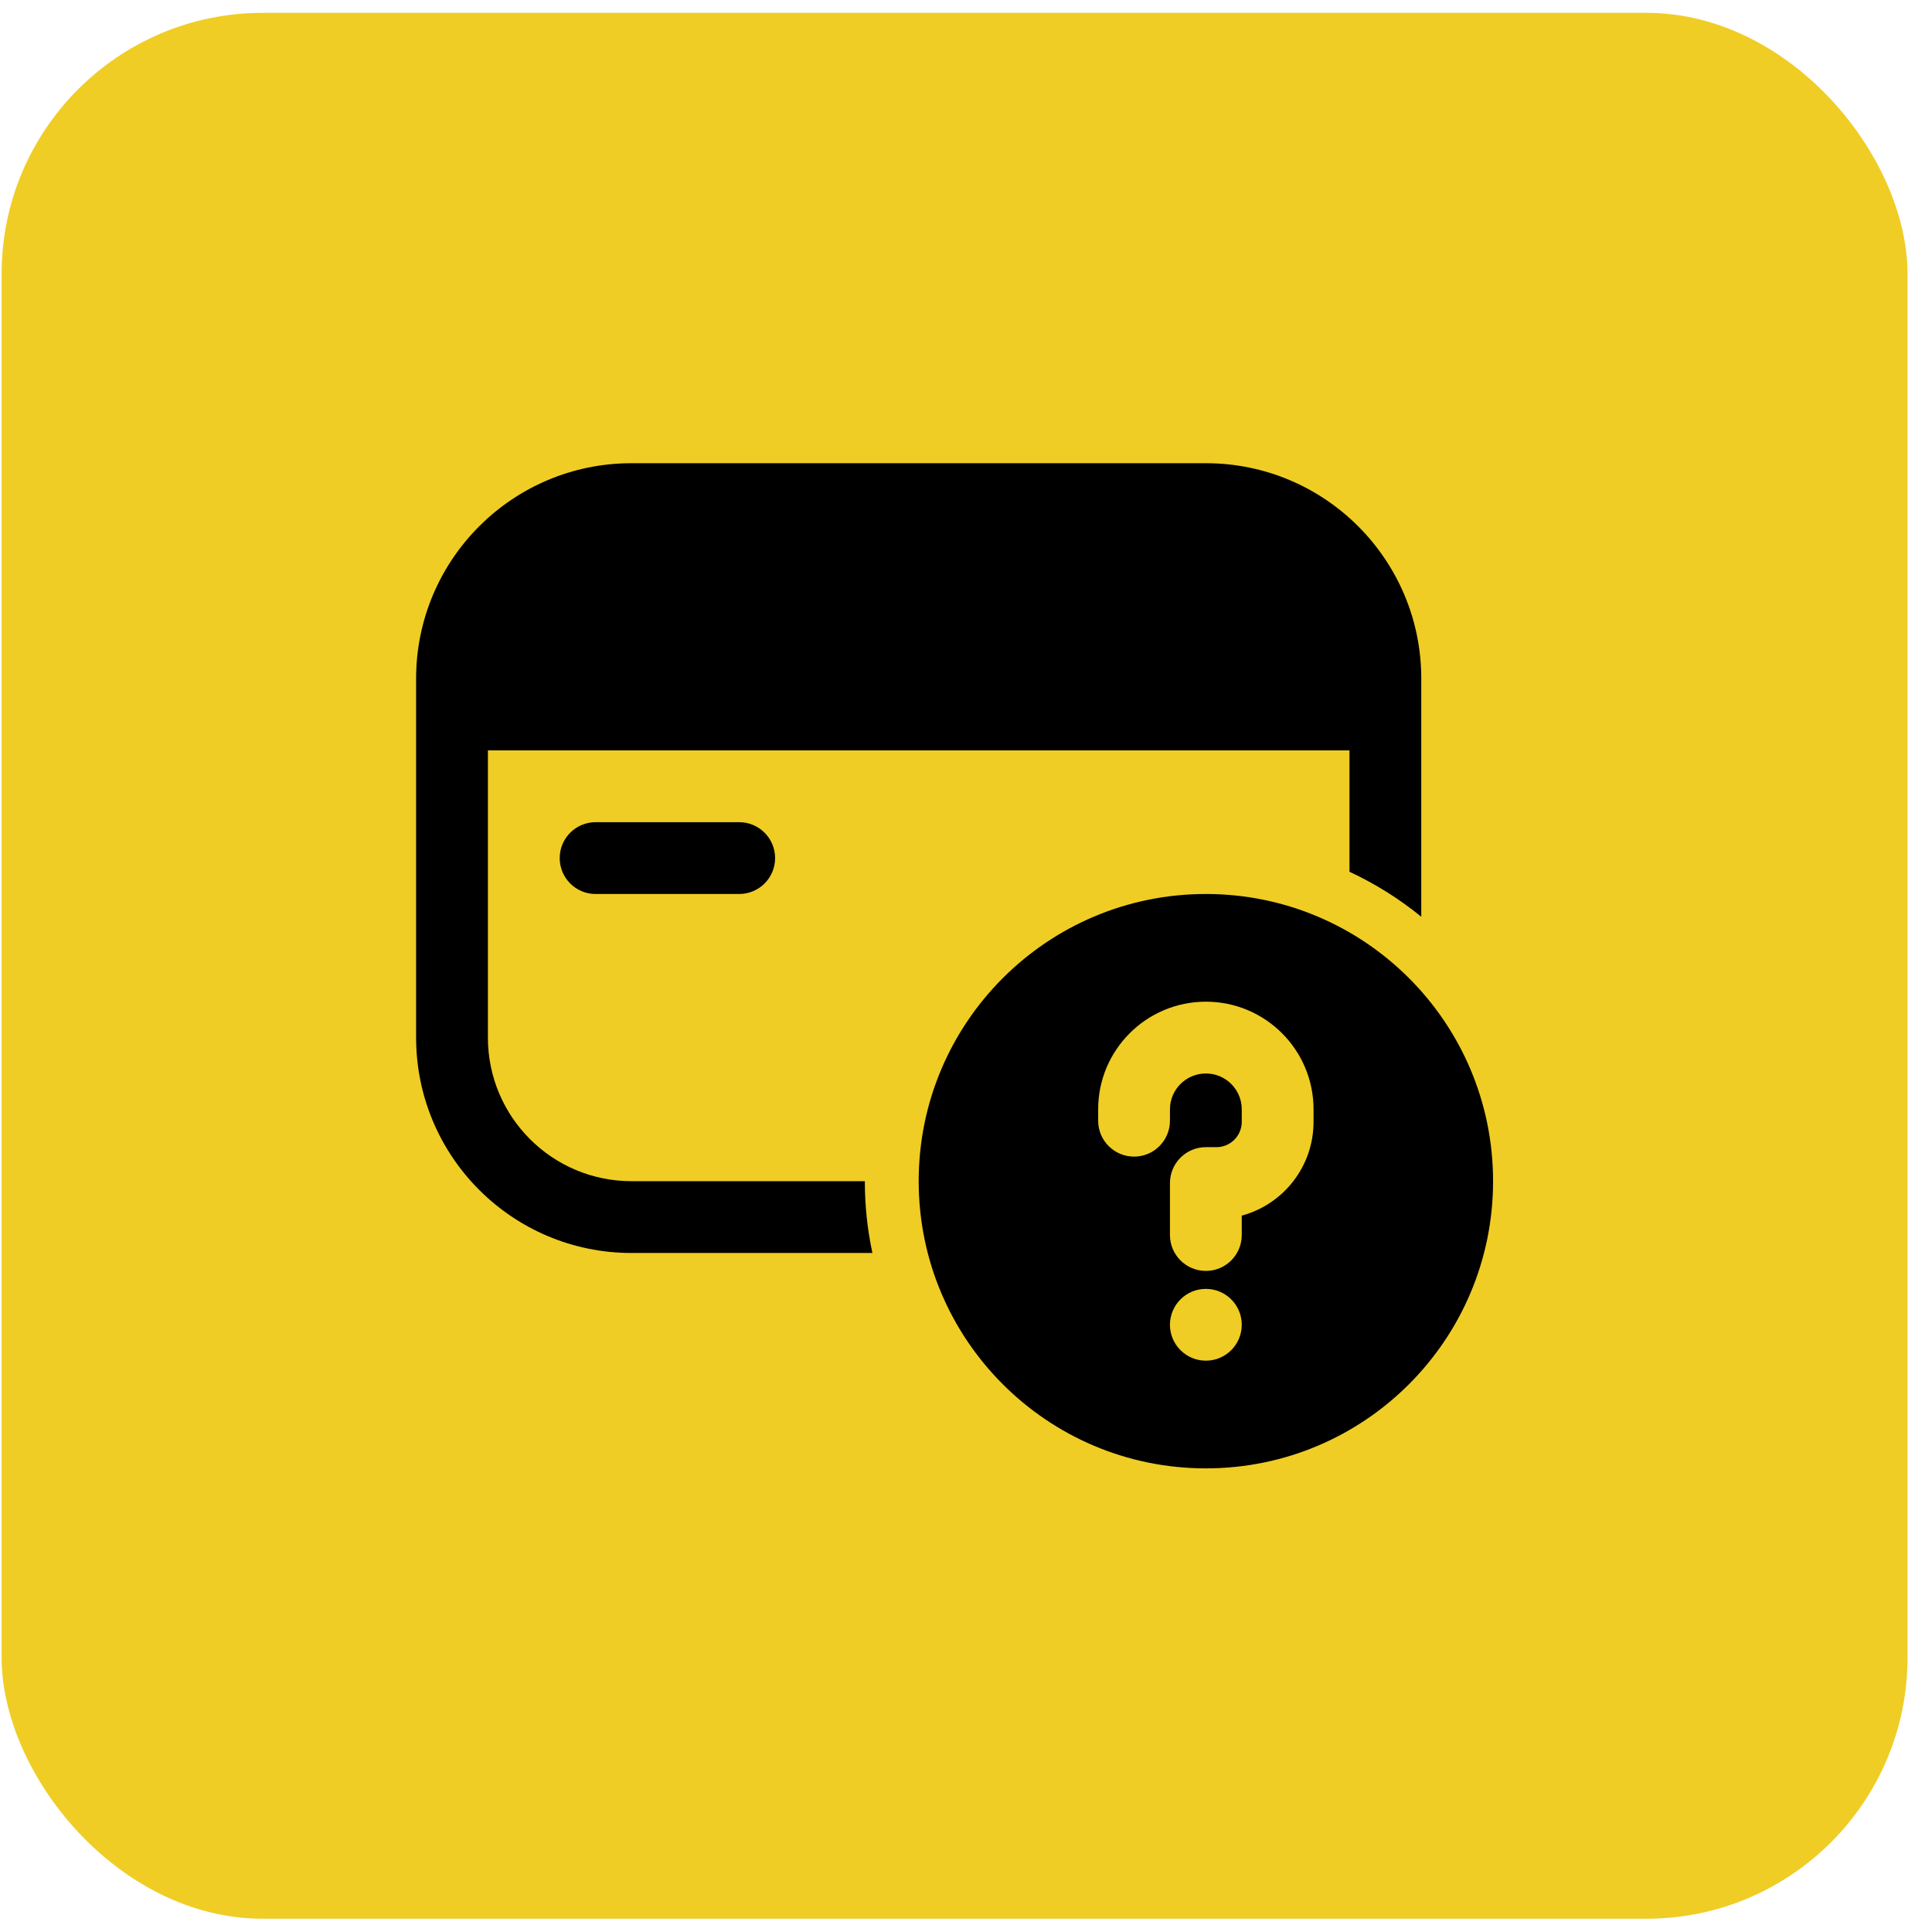 <svg width="74" height="74" viewBox="0 0 74 74" fill="none" xmlns="http://www.w3.org/2000/svg">
<rect x="0.062" y="0.492" width="73" height="73" rx="10" fill="#EFCD24"/>
<path d="M15.938 25.992C15.938 21.436 19.631 17.742 24.188 17.742H46.188C50.744 17.742 54.438 21.436 54.438 25.992V35.114C53.601 34.431 52.678 33.851 51.688 33.39V28.742H18.688V39.742C18.688 42.779 21.15 45.242 24.188 45.242H33.125C33.125 46.185 33.225 47.105 33.415 47.992H24.188C19.631 47.992 15.938 44.298 15.938 39.742V25.992Z" fill="black"/>
<path d="M21.438 32.867C21.438 32.107 22.053 31.492 22.812 31.492H28.312C29.072 31.492 29.688 32.107 29.688 32.867C29.688 33.626 29.072 34.242 28.312 34.242H22.812C22.053 34.242 21.438 33.626 21.438 32.867Z" fill="black"/>
<path fill-rule="evenodd" clip-rule="evenodd" d="M35.188 45.242C35.188 39.167 40.112 34.242 46.188 34.242C52.263 34.242 57.188 39.167 57.188 45.242C57.188 51.317 52.263 56.242 46.188 56.242C40.112 56.242 35.188 51.317 35.188 45.242ZM46.188 41.117C45.428 41.117 44.812 41.732 44.812 42.492V42.926C44.812 43.685 44.197 44.301 43.438 44.301C42.678 44.301 42.062 43.685 42.062 42.926V42.492C42.062 40.214 43.909 38.367 46.188 38.367C48.466 38.367 50.312 40.214 50.312 42.492V42.968C50.312 44.687 49.147 46.134 47.562 46.561V47.304C47.562 48.064 46.947 48.679 46.188 48.679C45.428 48.679 44.812 48.064 44.812 47.304V45.314C44.812 44.555 45.428 43.939 46.188 43.939H46.591C47.128 43.939 47.562 43.504 47.562 42.968V42.492C47.562 41.732 46.947 41.117 46.188 41.117ZM46.188 52.117C46.947 52.117 47.562 51.501 47.562 50.742C47.562 49.982 46.947 49.367 46.188 49.367C45.428 49.367 44.812 49.982 44.812 50.742C44.812 51.501 45.428 52.117 46.188 52.117Z" fill="black"/>
</svg>
